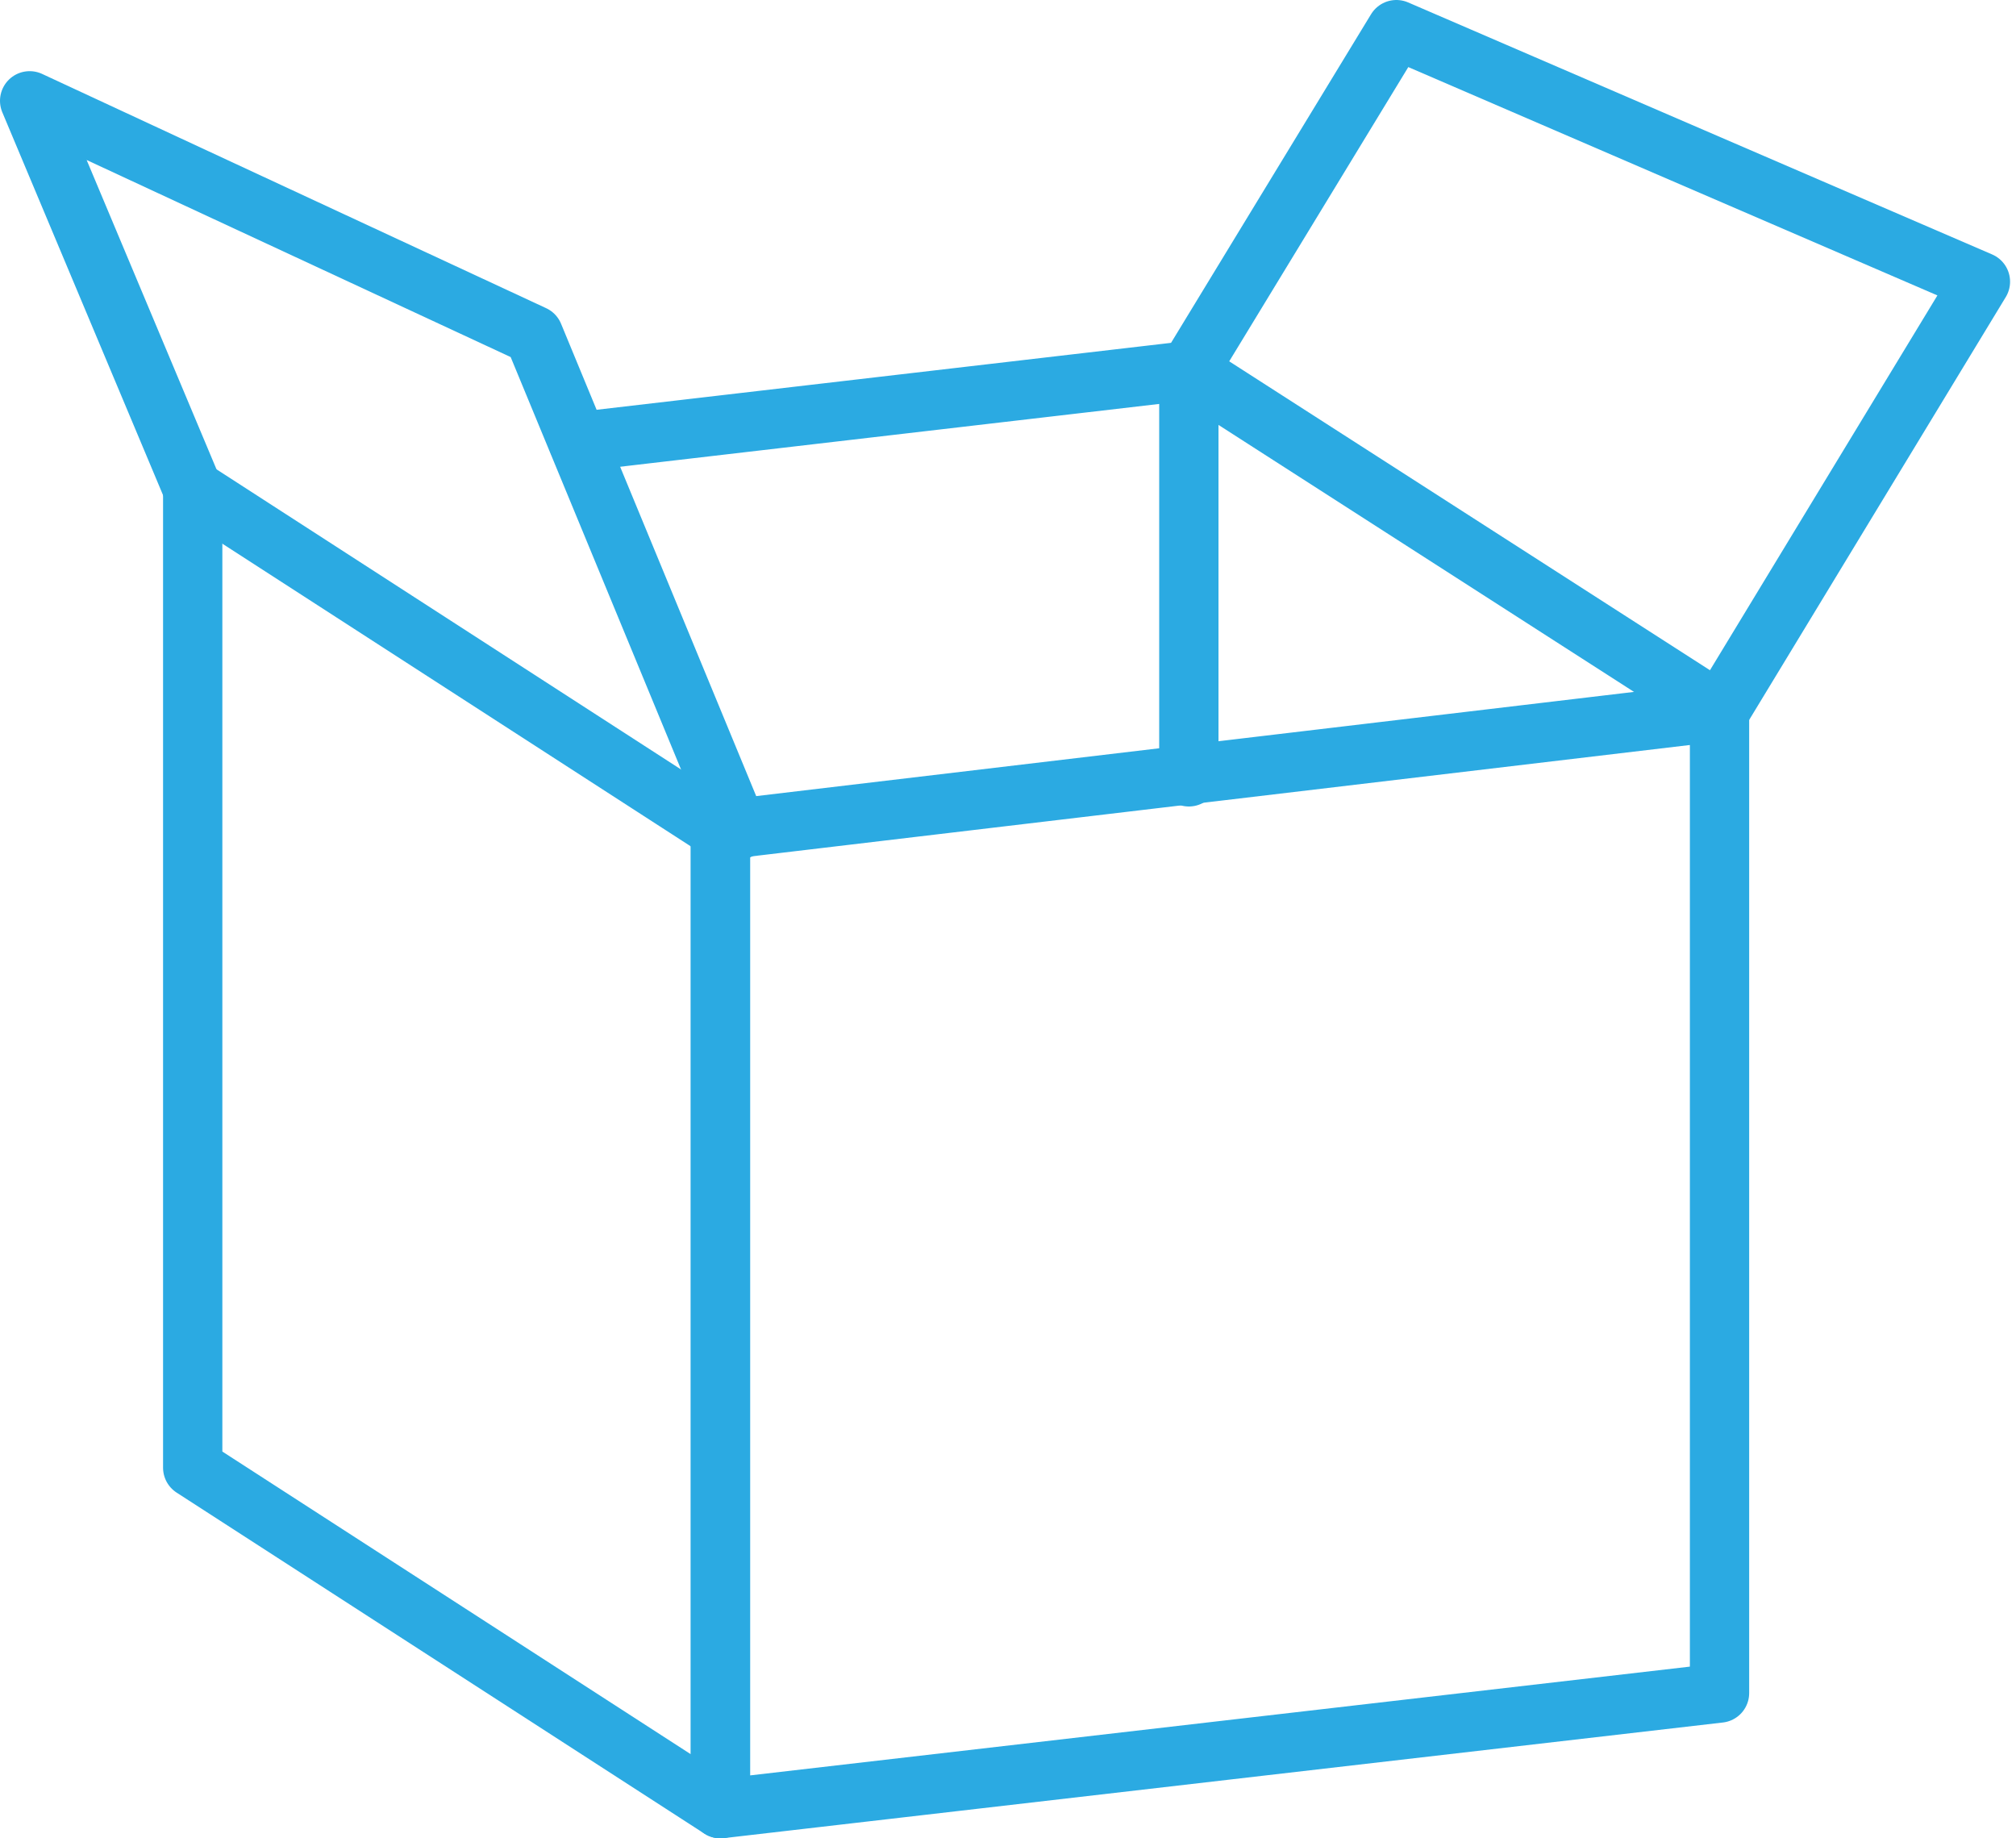 <svg version="1.2" xmlns="http://www.w3.org/2000/svg" viewBox="0 0 68 62" width="68" height="62">
	<title>icon-blue</title>
	<style>
		.s0 { fill: none;stroke: #2baae2;stroke-linecap: round;stroke-linejoin: round;stroke-width: 2 } 
	</style>
	<path class="s0" d="m58 24v33.1l-33.7 3.9v-33"/>
	<path class="s0" d="m24.3 28l33.7-4"/>
	<path class="s0" d="m19.5 14.9l20.6-2.4"/>
	<path class="s0" d="m24.3 28v33l-17.8-11.5v-33"/>
	<path class="s0" d="m6.5 16.5l17.8 11.5"/>
	<path class="s0" d="m58 24l8.8-14.5-19.7-8.5-7 11.5"/>
	<path class="s0" d="m40.1 12.5l17.9 11.5"/>
	<path class="s0" d="m40.1 12.5v13.7"/>
	<path class="s0" d="m24.9 28l-6.9-16.7-17-7.9 5.5 13.1"/>
</svg>